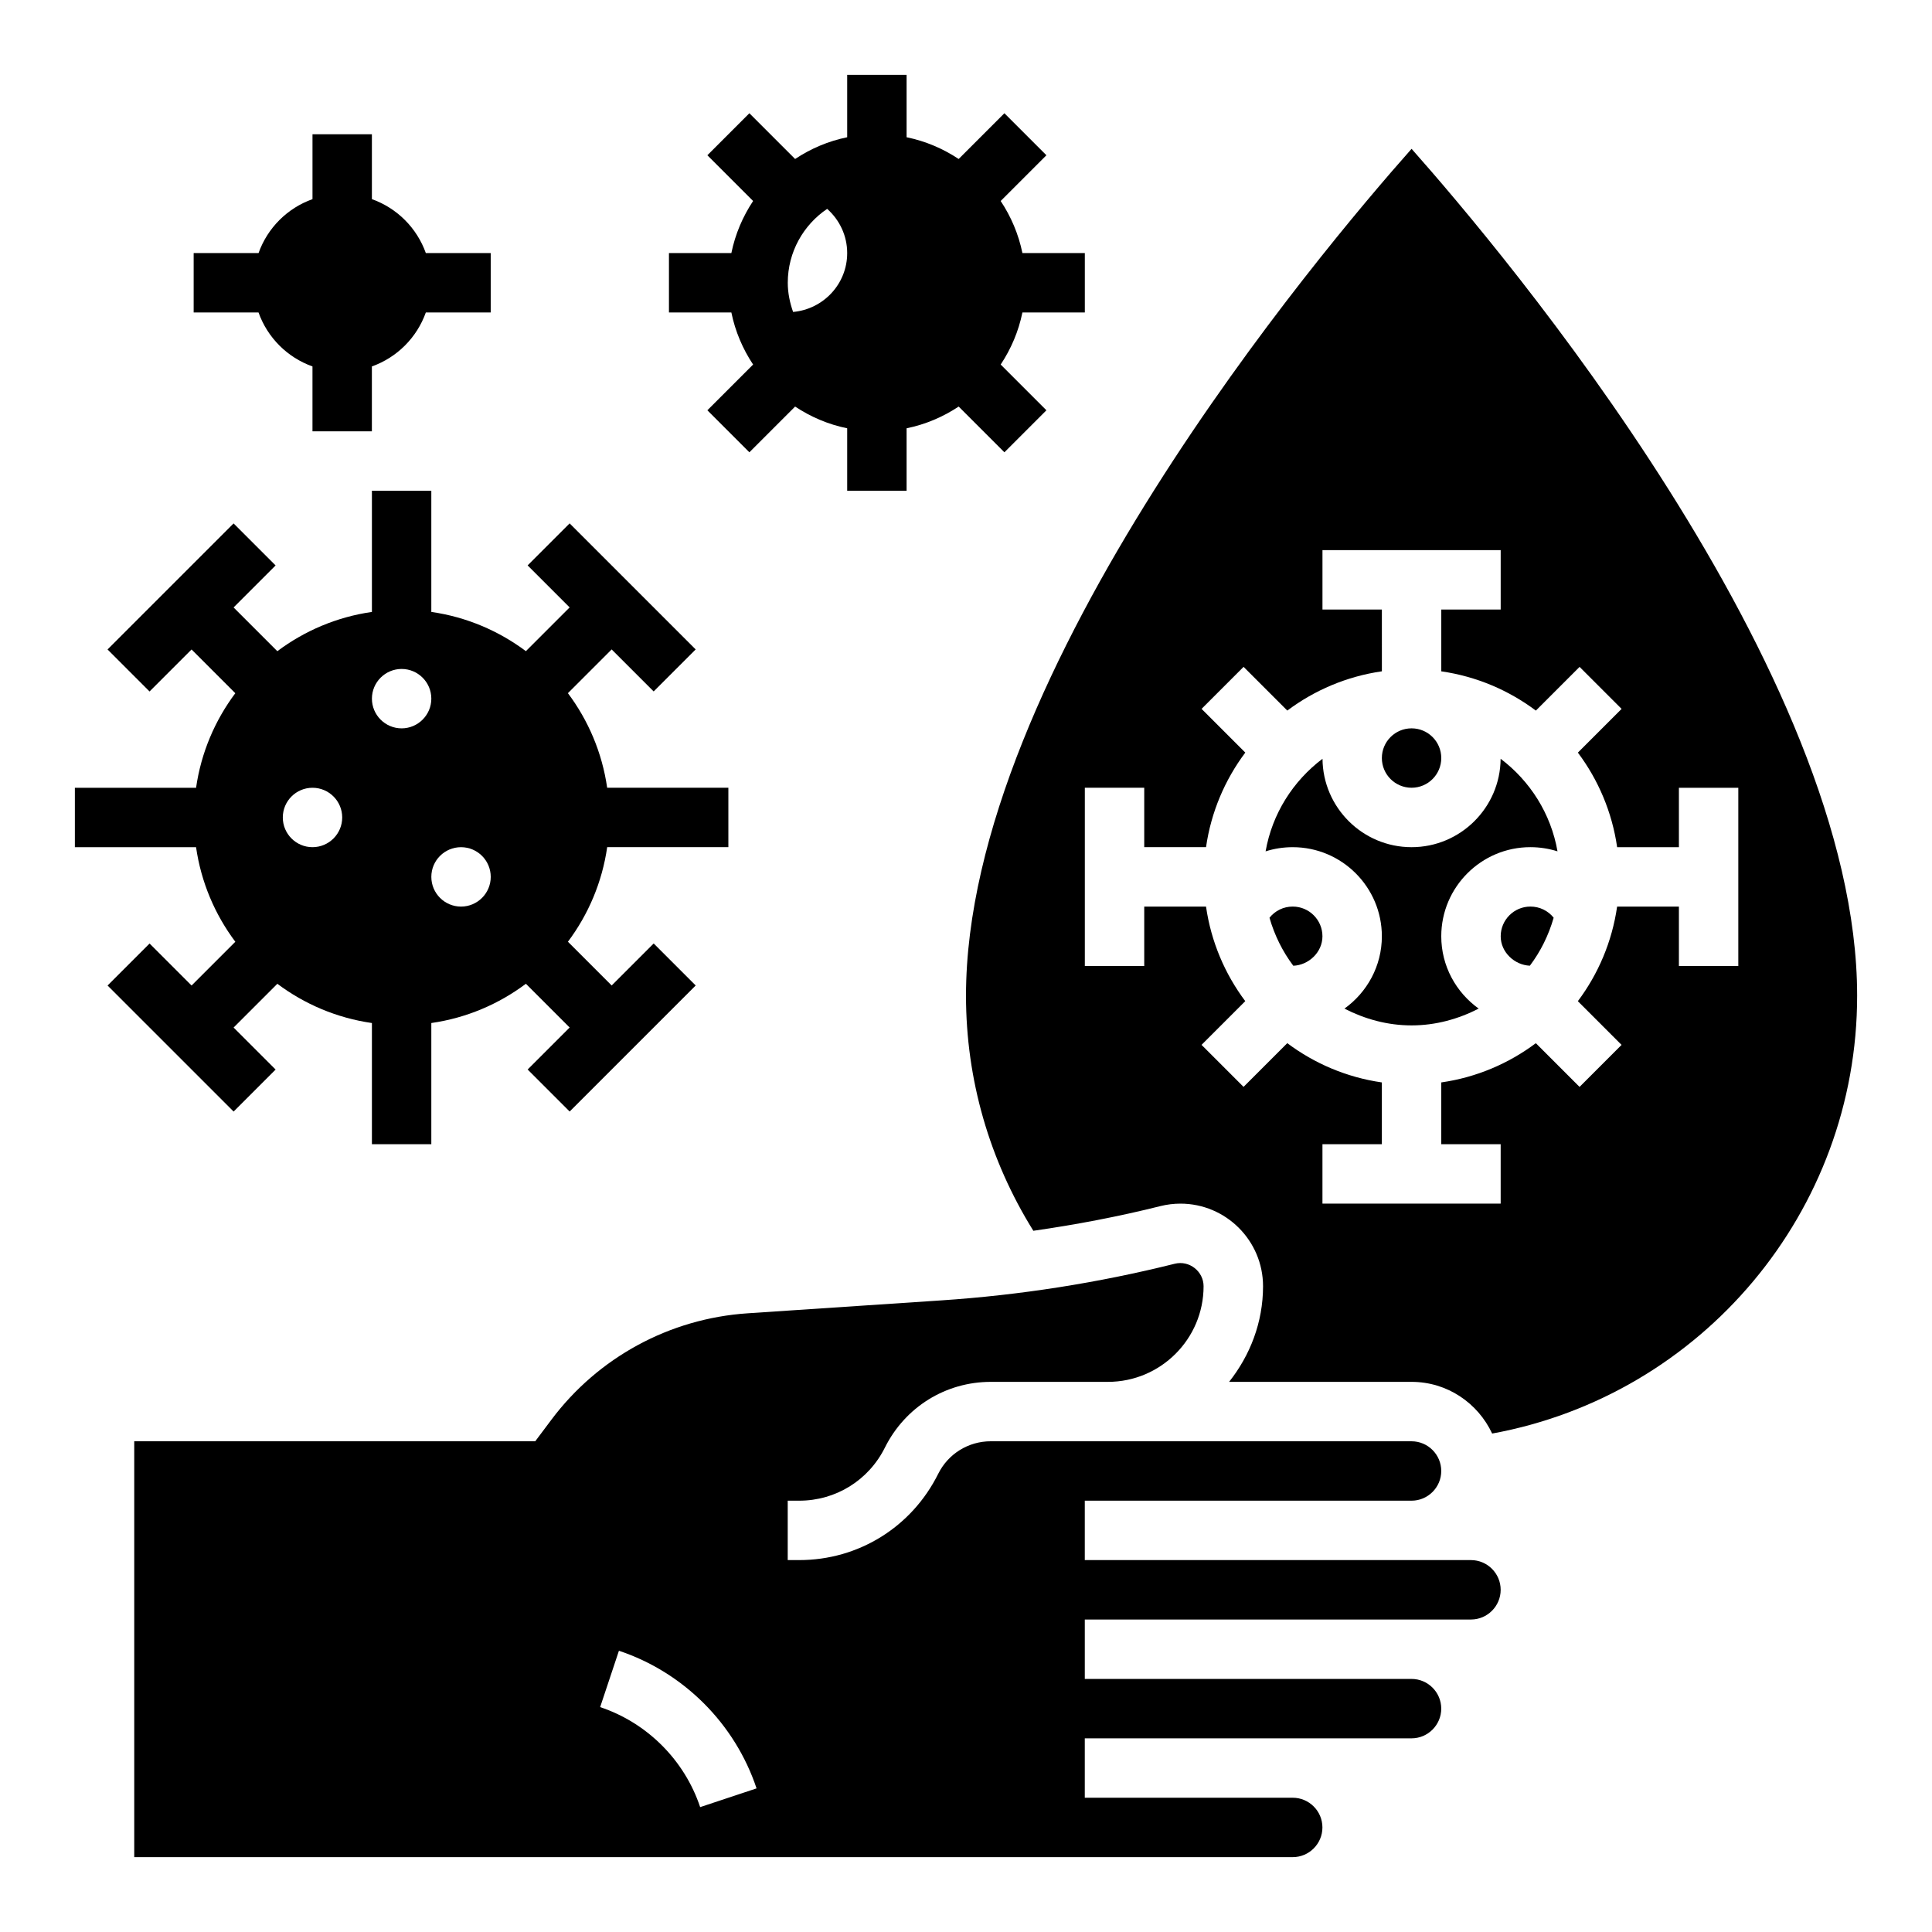 <?xml version="1.0" encoding="UTF-8"?>
<!-- Uploaded to: ICON Repo, www.svgrepo.com, Generator: ICON Repo Mixer Tools -->
<svg fill="#000000" width="800px" height="800px" version="1.1" viewBox="144 144 512 512" xmlns="http://www.w3.org/2000/svg">
 <g>
  <path d="m183.64 394.04-11.133 11.133 33.402 33.402 11.133-11.133-11.133-11.133 11.594-11.594c7.195 5.391 15.746 9.059 25.059 10.398v32.117h15.742v-32.117c9.312-1.34 17.863-5.008 25.066-10.406l11.594 11.594-11.133 11.133 11.133 11.133 33.402-33.402-11.133-11.133-11.133 11.133-11.594-11.594c5.398-7.203 9.062-15.75 10.406-25.066h32.113v-15.742h-32.117c-1.34-9.312-5.008-17.863-10.406-25.066l11.594-11.594 11.133 11.133 11.133-11.133-33.402-33.402-11.133 11.133 11.133 11.133-11.594 11.594c-7.199-5.387-15.75-9.055-25.062-10.395v-32.117h-15.742v32.117c-9.312 1.34-17.863 5.008-25.066 10.406l-11.594-11.594 11.133-11.133-11.133-11.133-33.402 33.402 11.133 11.133 11.133-11.133 11.594 11.594c-5.394 7.199-9.062 15.746-10.398 25.059h-32.121v15.742h32.117c1.34 9.312 5.008 17.863 10.406 25.066l-11.594 11.594zm82.539-25.527c4.344 0 7.871 3.527 7.871 7.871s-3.527 7.871-7.871 7.871-7.871-3.527-7.871-7.871c-0.004-4.348 3.523-7.871 7.871-7.871zm-15.746-47.234c4.336 0 7.871 3.535 7.871 7.871 0 4.336-3.535 7.871-7.871 7.871-4.336 0-7.871-3.535-7.871-7.871 0-4.336 3.535-7.871 7.871-7.871zm-23.617 31.488c4.344 0 7.871 3.527 7.871 7.871s-3.527 7.871-7.871 7.871-7.871-3.527-7.871-7.871 3.527-7.871 7.871-7.871z"/>
  <path d="m343.58 240.61-12.121 12.121 11.133 11.133 12.121-12.121c4.125 2.738 8.785 4.738 13.801 5.762v16.539h15.742v-16.539c5.016-1.023 9.676-3.023 13.801-5.762l12.121 12.121 11.133-11.133-12.121-12.121c2.738-4.125 4.738-8.785 5.762-13.801h16.539v-15.742h-16.539c-1.023-5.016-3.023-9.676-5.762-13.801l12.121-12.121-11.133-11.133-12.121 12.121c-4.125-2.738-8.785-4.738-13.801-5.762v-16.539h-15.742v16.539c-5.016 1.023-9.676 3.023-13.801 5.762l-12.121-12.121-11.133 11.133 12.121 12.121c-2.738 4.125-4.738 8.785-5.762 13.801h-16.539v15.742h16.539c1.023 5.016 3.023 9.676 5.762 13.801zm19.625-41.258c3.316 2.945 5.309 7.148 5.309 11.715 0 8.203-6.32 14.879-14.336 15.602-0.852-2.434-1.41-5.008-1.41-7.731 0-8.148 4.148-15.344 10.438-19.586z"/>
  <path d="m226.81 241.11v17.191h15.742v-17.191c6.668-2.379 11.918-7.629 14.297-14.297h17.195v-15.742h-17.191c-2.379-6.668-7.629-11.918-14.297-14.297v-17.191h-15.742v17.191c-6.672 2.379-11.922 7.629-14.297 14.297h-17.195v15.742h17.191c2.379 6.668 7.629 11.918 14.297 14.297z"/>
  <path d="m525.95 344.89c0 4.348-3.523 7.871-7.871 7.871s-7.871-3.523-7.871-7.871c0-4.348 3.523-7.871 7.871-7.871s7.871 3.523 7.871 7.871"/>
  <path d="m541.7 392.12c0 4.266 3.699 7.637 7.731 7.801 2.844-3.769 4.969-8.062 6.305-12.715-1.465-1.84-3.699-2.957-6.164-2.957-4.336 0-7.871 3.535-7.871 7.871z"/>
  <path d="m486.59 384.25c-2.465 0-4.699 1.117-6.164 2.969 1.348 4.652 3.465 8.941 6.312 12.715 4.047-0.16 7.723-3.543 7.723-7.812 0-4.336-3.531-7.871-7.871-7.871z"/>
  <path d="m518.08 183.44c-24.379 27.492-118.08 138.74-118.08 224.43 0 22.199 6.203 43.609 17.848 62.301 11.336-1.629 22.602-3.769 33.676-6.543 1.746-0.434 3.531-0.652 5.305-0.652 12.066 0 21.891 9.824 21.891 21.891 0 9.605-3.449 18.332-8.996 25.34h48.355c9.469 0 17.594 5.637 21.355 13.699 55.57-10.164 96.727-58.828 96.727-116.04 0-85.695-93.703-196.94-118.08-224.43zm70.848 216.56v-15.742h-16.375c-1.34 9.312-5.008 17.863-10.406 25.066l11.586 11.586-11.133 11.133-11.586-11.586c-7.199 5.394-15.75 9.062-25.062 10.398v16.375h15.742v15.742h-47.23v-15.742h15.742v-16.375c-9.312-1.34-17.863-5.008-25.066-10.406l-11.586 11.586-11.133-11.133 11.586-11.586c-5.394-7.199-9.062-15.75-10.398-25.062h-16.375v15.742h-15.742v-47.23h15.742v15.742h16.375c1.34-9.312 5.008-17.863 10.406-25.066l-11.586-11.586 11.133-11.133 11.586 11.586c7.203-5.398 15.75-9.062 25.066-10.406l-0.004-16.367h-15.742v-15.742h47.23v15.742h-15.742v16.375c9.312 1.34 17.863 5.008 25.066 10.406l11.586-11.586 11.133 11.133-11.586 11.586c5.398 7.203 9.062 15.75 10.406 25.066l16.367-0.004v-15.742h15.742v47.23z"/>
  <path d="m541.68 345.08c-0.102 12.934-10.645 23.43-23.602 23.43s-23.496-10.492-23.602-23.426c-7.793 5.887-13.328 14.531-15.082 24.535 2.285-0.727 4.699-1.109 7.195-1.109 13.02 0 23.617 10.598 23.617 23.617 0 7.902-3.938 14.879-9.918 19.168 5.367 2.746 11.352 4.445 17.789 4.445s12.422-1.699 17.789-4.449c-5.981-4.289-9.918-11.262-9.918-19.168 0-13.02 10.598-23.617 23.617-23.617 2.496 0 4.914 0.387 7.188 1.109-1.746-10.004-7.281-18.645-15.074-24.535z"/>
  <path d="m533.82 557.44h-102.34v-15.742h86.594c4.336 0 7.871-3.535 7.871-7.871 0-4.336-3.535-7.871-7.871-7.871l-111.5-0.004c-5.945 0-11.297 3.312-13.949 8.645-7.035 14.121-21.137 22.844-36.824 22.844h-3.047v-15.742h3.047c9.676 0 18.375-5.383 22.695-14.051 5.375-10.777 16.121-17.438 28.078-17.438h31.039c13.973 0 25.348-11.367 25.348-25.34 0-3.891-3.723-6.934-7.652-5.961-20.215 5.055-41.027 8.32-61.844 9.707l-51.355 3.426c-20.625 1.379-39.566 11.645-51.973 28.184l-4.293 5.727h-106.27v110.21h307.01c4.336 0 7.871-3.535 7.871-7.871 0-4.336-3.535-7.871-7.871-7.871h-55.105v-15.742h86.594c4.336 0 7.871-3.535 7.871-7.871 0-4.336-3.535-7.871-7.871-7.871l-86.59-0.004v-15.742h102.34c4.336 0 7.871-3.535 7.871-7.871 0-4.34-3.535-7.875-7.871-7.875zm-204.27 65.465c-4.148-12.453-14.059-22.355-26.504-26.504l4.977-14.934c17.129 5.707 30.766 19.34 36.473 36.473z"/>
 </g>
</svg>